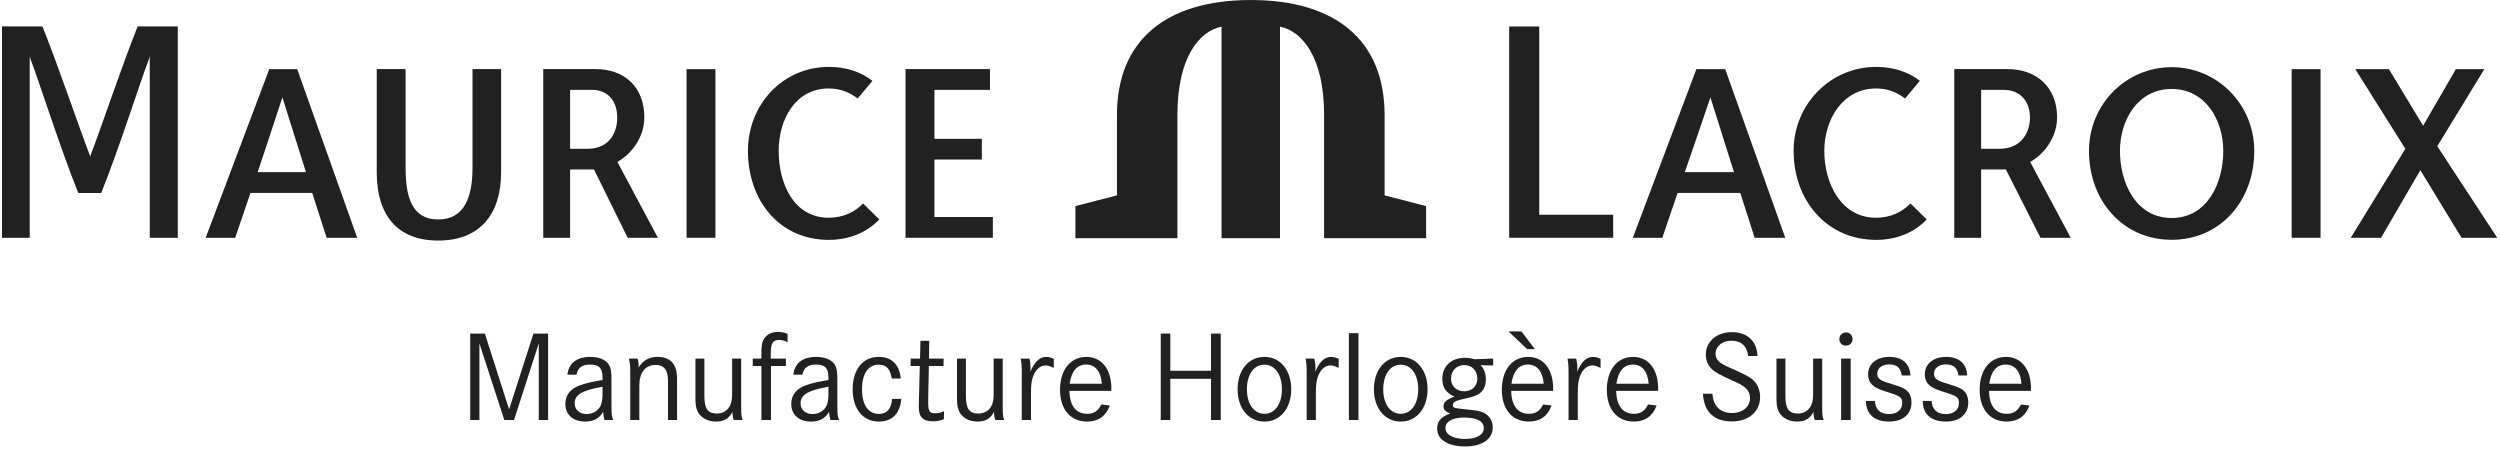 <svg width="224" height="41" viewBox="0 0 224 41" fill="none" xmlns="http://www.w3.org/2000/svg">
<g clip-path="url(#clip0_139_4297)">
<path d="M177.509 13.332H179.137C181.312 13.332 181.887 11.6 181.887 10.573C181.887 8.819 180.758 8.052 179.545 8.052H177.509V13.332ZM175.102 6.19H179.866C182.477 6.19 184.315 7.817 184.315 10.507C184.315 12.194 183.293 13.711 181.906 14.51L185.535 21.304H182.825L179.727 15.187H177.509V21.304H175.102V6.19Z" fill="#212121"/>
<path d="M135.223 2.373H137.916V19.24H144.542V21.304H135.223V2.373Z" fill="#212121"/>
<path d="M205.332 6.195H207.922V21.304H205.332V6.195Z" fill="#212121"/>
<path d="M220.553 21.304L216.862 15.25L213.343 21.304H210.629L215.519 13.332L211.033 6.195H214.047L217.111 11.267L220.046 6.195H222.597L218.381 13.1L223.752 21.304H220.553Z" fill="#212121"/>
<path d="M155.366 15.425C154.742 13.452 153.941 10.906 153.28 8.813L153.252 8.715L153.225 8.813C152.407 11.239 151.705 13.249 150.958 15.425H155.366ZM154.579 6.195L159.959 21.304H157.217L155.928 17.286H150.312L148.945 21.304H146.301L151.997 6.195H154.579Z" fill="#212121"/>
<path fill-rule="evenodd" clip-rule="evenodd" d="M168.103 19.51C164.932 19.51 163.458 16.399 163.458 13.515C163.458 10.745 165.078 7.927 168.103 7.927C169.145 7.927 169.997 8.287 170.693 8.826L172.019 7.243C170.959 6.421 169.631 5.994 168.103 5.994C164.013 5.994 160.707 9.329 160.707 13.515C160.707 17.979 163.69 21.492 168.103 21.492C169.967 21.492 171.518 20.824 172.635 19.666L171.18 18.229C170.444 18.992 169.383 19.51 168.103 19.51Z" fill="#212121"/>
<path d="M199.206 13.528C199.206 10.771 197.628 7.972 194.58 7.972C191.529 7.972 189.948 10.771 189.948 13.528C189.948 16.397 191.383 19.533 194.58 19.533C197.776 19.533 199.206 16.397 199.206 13.528ZM187.174 13.524C187.174 9.339 190.493 6.019 194.58 6.019C198.664 6.019 201.982 9.339 201.982 13.524C201.982 17.988 198.948 21.486 194.58 21.486C190.209 21.486 187.174 17.988 187.174 13.524Z" fill="#212121"/>
<path d="M39.261 21.554C42.88 21.554 44.899 19.337 44.899 15.425V6.189H42.337V15.023C42.337 17.61 41.646 19.663 39.261 19.663C36.877 19.663 36.343 17.61 36.343 15.023V6.189H33.755V15.425C33.755 19.337 35.644 21.554 39.261 21.554Z" fill="#212121"/>
<path d="M51.08 13.332H52.632C54.804 13.332 55.306 11.6 55.306 10.573C55.306 8.819 54.251 8.052 53.044 8.052H51.08V13.332ZM48.676 6.19H53.363C55.973 6.19 57.732 7.817 57.732 10.507C57.732 12.194 56.71 13.711 55.32 14.51L58.948 21.304H56.24L53.222 15.187H51.08V21.304H48.676V6.19Z" fill="#212121"/>
<path d="M61.516 6.195H64.104V21.304H61.516V6.195Z" fill="#212121"/>
<path d="M88.701 8.052H83.725V12.44H87.973V14.294H83.725V19.444H88.958V21.304H81.135V6.19H88.701V8.052Z" fill="#212121"/>
<path fill-rule="evenodd" clip-rule="evenodd" d="M74.255 19.51C71.084 19.51 69.769 16.399 69.769 13.515C69.769 10.745 71.234 7.927 74.255 7.927C75.298 7.927 76.151 8.287 76.848 8.826L78.17 7.243C77.112 6.421 75.785 5.994 74.255 5.994C70.169 5.994 67.016 9.329 67.016 13.515C67.016 17.979 69.843 21.492 74.255 21.492C76.118 21.492 77.669 20.824 78.787 19.666L77.332 18.229C76.597 18.992 75.538 19.51 74.255 19.51Z" fill="#212121"/>
<path d="M27.416 15.425C26.791 13.452 25.99 10.906 25.327 8.813L25.301 8.715L25.274 8.813C24.456 11.239 23.833 13.249 23.085 15.425H27.416ZM26.629 6.195L32.006 21.304H29.265L27.976 17.286H22.443L21.072 21.304H18.43L24.126 6.195H26.629Z" fill="#212121"/>
<path d="M8.081 14.053L8.049 13.92C7.016 11.219 5.299 6.134 3.806 2.367H0.178V21.304H2.663V5.028C2.663 5.028 2.708 5.238 2.742 5.324C3.401 6.97 5.423 13.369 7.016 17.292H9.066C10.659 13.369 12.678 6.97 13.339 5.324C13.374 5.238 13.418 5.028 13.418 5.028V21.304H15.929V2.367H12.332C10.837 6.134 9.147 11.219 8.114 13.92L8.081 14.053Z" fill="#212121"/>
<path fill-rule="evenodd" clip-rule="evenodd" d="M114.687 21.344V2.387C116.644 2.786 118.639 5.071 118.639 10.305V21.344H127.778V18.467L124.06 17.506C124.06 17.506 124.06 13.21 124.06 10.305C124.06 3.659 119.717 0.002 112.068 0.002C104.418 0.002 100.079 3.659 100.079 10.305C100.079 13.21 100.079 17.506 100.079 17.506L96.356 18.467V21.344H105.496V10.305C105.496 5.071 107.492 2.786 109.45 2.387V21.344H114.687Z" fill="#212121"/>
<path d="M42.131 29.889H43.444L45.615 36.681L47.798 29.889H49.111V37.633H48.274V30.77L46.056 37.633H45.186L42.955 30.77V37.633H42.131V29.889Z" fill="#212121"/>
<path d="M53.986 34.649C52.14 34.986 51.491 35.369 51.491 36.135C51.491 36.704 51.92 37.099 52.558 37.099C53.173 37.099 53.685 36.75 53.871 36.216C53.952 35.961 53.986 35.647 53.986 35.206L53.986 34.649ZM51.652 33.569H50.839C50.956 32.535 51.677 31.978 52.907 31.978C53.8 31.978 54.452 32.315 54.66 32.884C54.765 33.174 54.788 33.43 54.788 34.127V36.182C54.788 37.087 54.799 37.25 54.939 37.634H54.161C54.08 37.343 54.069 37.25 54.044 36.89C53.72 37.483 53.185 37.773 52.431 37.773C51.352 37.773 50.654 37.158 50.654 36.194C50.654 35.415 51.096 34.847 51.931 34.532C52.431 34.348 53 34.219 53.813 34.08L53.986 34.058V33.812C53.986 32.989 53.685 32.664 52.873 32.664C52.152 32.664 51.769 32.953 51.652 33.569Z" fill="#212121"/>
<path d="M56.343 32.13H57.122C57.215 32.396 57.225 32.547 57.225 32.93C57.598 32.293 58.167 31.978 58.91 31.978C60.083 31.978 60.664 32.63 60.664 33.941V37.634H59.851V34.127C59.851 33.152 59.502 32.699 58.748 32.699C57.818 32.699 57.284 33.383 57.284 34.556V37.634H56.471V33.592C56.471 32.699 56.459 32.606 56.343 32.13Z" fill="#212121"/>
<path d="M62.312 32.129H63.113V35.496C63.113 36.635 63.427 37.053 64.252 37.053C64.785 37.053 65.238 36.762 65.446 36.264C65.551 36.02 65.598 35.717 65.598 35.254V32.129H66.41V36.425C66.41 37.146 66.422 37.262 66.539 37.633H65.749C65.656 37.377 65.633 37.214 65.633 36.902C65.307 37.517 64.867 37.773 64.159 37.773C63.322 37.773 62.637 37.343 62.428 36.669C62.334 36.367 62.312 36.124 62.312 35.496V32.129Z" fill="#212121"/>
<path d="M69.058 32.13H70.417V32.791H69.081V37.634H68.221V32.791H67.445V32.13H68.221V31.781C68.221 30.956 68.269 30.678 68.453 30.365C68.698 29.97 69.151 29.738 69.685 29.738C69.964 29.738 70.219 29.784 70.567 29.901V30.655C70.242 30.504 70.045 30.458 69.79 30.458C69.232 30.458 69.058 30.77 69.058 31.758V32.13Z" fill="#212121"/>
<path d="M74.227 34.649C72.381 34.986 71.73 35.369 71.73 36.135C71.73 36.704 72.161 37.099 72.799 37.099C73.414 37.099 73.924 36.75 74.112 36.216C74.192 35.961 74.227 35.647 74.227 35.206V34.649ZM71.893 33.569H71.08C71.196 32.535 71.917 31.978 73.147 31.978C74.041 31.978 74.691 32.315 74.9 32.884C75.005 33.174 75.028 33.43 75.028 34.127V36.182C75.028 37.087 75.04 37.25 75.179 37.634H74.402C74.319 37.343 74.308 37.25 74.285 36.89C73.96 37.483 73.426 37.773 72.671 37.773C71.591 37.773 70.895 37.158 70.895 36.194C70.895 35.415 71.336 34.847 72.171 34.532C72.671 34.348 73.24 34.219 74.053 34.08L74.227 34.058V33.812C74.227 32.989 73.924 32.664 73.113 32.664C72.393 32.664 72.01 32.953 71.893 33.569Z" fill="#212121"/>
<path d="M80.707 33.918H79.904C79.755 33.023 79.418 32.675 78.708 32.675C77.792 32.675 77.234 33.511 77.234 34.881C77.234 36.264 77.792 37.087 78.732 37.087C79.464 37.087 79.848 36.658 79.939 35.74H80.753C80.648 37.065 79.939 37.773 78.732 37.773C77.315 37.773 76.399 36.635 76.399 34.893C76.399 33.104 77.304 31.978 78.732 31.978C79.894 31.978 80.59 32.664 80.707 33.918Z" fill="#212121"/>
<path d="M83.237 32.13H84.549L84.537 32.791H83.226L83.168 35.578V36.124C83.168 36.843 83.295 37.03 83.783 37.03C84.027 37.03 84.305 36.972 84.584 36.843L84.572 37.563C84.224 37.692 83.946 37.749 83.597 37.749C82.692 37.749 82.32 37.378 82.32 36.438C82.32 36.298 82.332 36.147 82.332 35.984C82.344 35.81 82.344 35.671 82.344 35.554L82.413 32.791H81.589L81.6 32.13H82.436L82.471 30.538H83.26L83.237 32.13Z" fill="#212121"/>
<path d="M85.745 32.129H86.546V35.496C86.546 36.635 86.86 37.053 87.684 37.053C88.218 37.053 88.671 36.762 88.881 36.264C88.985 36.02 89.031 35.717 89.031 35.254V32.129H89.844V36.425C89.844 37.146 89.856 37.262 89.972 37.633H89.182C89.089 37.377 89.066 37.214 89.066 36.902C88.742 37.517 88.299 37.773 87.591 37.773C86.755 37.773 86.07 37.343 85.862 36.669C85.769 36.367 85.745 36.124 85.745 35.496L85.745 32.129Z" fill="#212121"/>
<path d="M91.457 32.13H92.236C92.306 32.408 92.34 32.699 92.34 32.977C92.34 33.059 92.329 33.162 92.317 33.313C92.712 32.396 93.153 31.978 93.746 31.978C93.954 31.978 94.186 32.037 94.418 32.154V32.965C94.047 32.791 93.897 32.745 93.688 32.745C93.246 32.745 92.863 33.047 92.619 33.592C92.445 33.975 92.376 34.441 92.376 35.171V37.634H91.55V33.651C91.55 32.769 91.54 32.63 91.457 32.13Z" fill="#212121"/>
<path d="M98.73 34.382C98.637 33.267 98.139 32.664 97.314 32.664C96.512 32.664 96.002 33.255 95.838 34.382H98.73ZM99.567 35.02H95.816C95.85 36.367 96.409 37.075 97.407 37.075C98.01 37.075 98.371 36.843 98.684 36.24L99.438 36.333C99.102 37.285 98.405 37.773 97.395 37.773C95.92 37.773 94.979 36.669 94.979 34.939C94.979 33.14 95.909 31.978 97.349 31.978C98.696 31.978 99.578 33.081 99.578 34.788C99.578 34.836 99.578 34.917 99.567 35.02Z" fill="#212121"/>
<path d="M104.861 33.221H108.508V29.889H109.378V37.633H108.508V33.941H104.861V37.633H104.002V29.889H104.861V33.221Z" fill="#212121"/>
<path d="M111.723 34.881C111.723 36.194 112.35 37.075 113.29 37.075C114.232 37.075 114.859 36.194 114.859 34.881C114.859 33.558 114.232 32.675 113.29 32.675C112.35 32.675 111.723 33.558 111.723 34.881ZM110.888 34.881C110.888 33.162 111.875 31.978 113.29 31.978C114.708 31.978 115.694 33.162 115.694 34.881C115.694 36.589 114.708 37.773 113.29 37.773C111.875 37.773 110.888 36.589 110.888 34.881Z" fill="#212121"/>
<path d="M116.983 32.13H117.762C117.831 32.408 117.866 32.699 117.866 32.977C117.866 33.059 117.854 33.162 117.842 33.313C118.237 32.396 118.679 31.978 119.27 31.978C119.481 31.978 119.711 32.037 119.945 32.154V32.965C119.572 32.791 119.421 32.745 119.213 32.745C118.771 32.745 118.388 33.047 118.144 33.592C117.97 33.975 117.902 34.441 117.902 35.171V37.634H117.077V33.651C117.077 32.769 117.065 32.63 116.983 32.13Z" fill="#212121"/>
<path d="M120.862 29.853H121.72V37.632H120.862V29.853Z" fill="#212121"/>
<path d="M123.937 34.881C123.937 36.194 124.565 37.075 125.505 37.075C126.446 37.075 127.073 36.194 127.073 34.881C127.073 33.558 126.446 32.675 125.505 32.675C124.565 32.675 123.937 33.558 123.937 34.881ZM123.102 34.881C123.102 33.162 124.089 31.978 125.505 31.978C126.922 31.978 127.909 33.162 127.909 34.881C127.909 36.589 126.922 37.773 125.505 37.773C124.089 37.773 123.102 36.589 123.102 34.881Z" fill="#212121"/>
<path d="M131.195 32.71C130.511 32.71 130.012 33.221 130.012 33.918C130.012 34.602 130.487 35.056 131.195 35.056C131.904 35.056 132.368 34.602 132.368 33.918C132.368 33.209 131.892 32.71 131.195 32.71ZM131.184 37.413C130.14 37.413 129.512 37.761 129.512 38.364C129.512 38.945 130.208 39.328 131.266 39.328C132.31 39.328 132.949 38.957 132.949 38.364C132.949 37.738 132.334 37.413 131.184 37.413ZM133.785 32.129V32.745L132.66 32.722C132.961 33.001 133.135 33.477 133.135 33.975C133.135 34.602 132.879 35.102 132.439 35.334C132.171 35.486 131.858 35.59 131.346 35.695C130.418 35.891 130.174 36.02 130.174 36.298C130.174 36.53 130.291 36.577 131.277 36.669C132.484 36.785 132.844 36.867 133.203 37.146C133.542 37.402 133.75 37.831 133.75 38.295C133.75 39.352 132.799 40.002 131.255 40.002C129.744 40.002 128.768 39.376 128.768 38.412C128.768 37.749 129.117 37.343 129.93 37.053C129.512 36.89 129.337 36.704 129.337 36.413C129.337 36.042 129.605 35.799 130.325 35.532C129.582 35.23 129.233 34.719 129.233 33.941C129.233 32.803 130.035 32.059 131.255 32.059C131.555 32.059 131.788 32.095 132.114 32.188L133.785 32.129Z" fill="#212121"/>
<path d="M138.313 34.382C138.221 33.267 137.721 32.664 136.896 32.664C136.096 32.664 135.585 33.255 135.422 34.382H138.313ZM137.524 31.282H136.838L135.155 29.691H136.316L137.524 31.282ZM139.149 35.02H135.399C135.434 36.367 135.991 37.075 136.989 37.075C137.593 37.075 137.953 36.843 138.268 36.24L139.021 36.333C138.685 37.285 137.988 37.773 136.979 37.773C135.504 37.773 134.563 36.669 134.563 34.939C134.563 33.14 135.492 31.978 136.931 31.978C138.278 31.978 139.161 33.081 139.161 34.788C139.161 34.836 139.161 34.917 139.149 35.02Z" fill="#212121"/>
<path d="M140.45 32.13H141.229C141.298 32.408 141.333 32.699 141.333 32.977C141.333 33.059 141.32 33.162 141.31 33.313C141.703 32.396 142.145 31.978 142.737 31.978C142.947 31.978 143.179 32.037 143.411 32.154V32.965C143.04 32.791 142.889 32.745 142.679 32.745C142.238 32.745 141.855 33.047 141.612 33.592C141.437 33.975 141.368 34.441 141.368 35.171V37.634H140.543V33.651C140.543 32.769 140.531 32.63 140.45 32.13Z" fill="#212121"/>
<path d="M147.721 34.382C147.628 33.267 147.13 32.664 146.305 32.664C145.503 32.664 144.993 33.255 144.831 34.382H147.721ZM148.558 35.02H144.808C144.842 36.367 145.399 37.075 146.398 37.075C147.001 37.075 147.362 36.843 147.675 36.24L148.429 36.333C148.092 37.285 147.396 37.773 146.387 37.773C144.911 37.773 143.971 36.669 143.971 34.939C143.971 33.14 144.9 31.978 146.339 31.978C147.686 31.978 148.57 33.081 148.57 34.788C148.57 34.836 148.57 34.917 148.558 35.02Z" fill="#212121"/>
<path d="M157.475 31.898H156.628C156.545 31.014 156.011 30.526 155.129 30.526C154.316 30.526 153.713 31.026 153.713 31.7C153.713 32.025 153.875 32.315 154.177 32.523C154.329 32.629 154.514 32.722 154.724 32.825C154.782 32.85 155.06 32.977 155.559 33.198C156.708 33.721 157.104 33.975 157.394 34.429C157.592 34.742 157.707 35.149 157.707 35.566C157.707 36.879 156.686 37.761 155.177 37.761C153.574 37.761 152.668 36.902 152.586 35.276H153.434C153.505 36.391 154.131 37.006 155.2 37.006C156.141 37.006 156.801 36.448 156.801 35.671C156.801 35.288 156.652 34.963 156.337 34.707C156.082 34.498 155.908 34.406 155.142 34.058C154.119 33.604 153.644 33.337 153.354 33.047C153.016 32.699 152.842 32.257 152.842 31.77C152.842 30.597 153.818 29.762 155.165 29.762C156.559 29.762 157.405 30.538 157.475 31.898Z" fill="#212121"/>
<path d="M159.171 32.129H159.973V35.496C159.973 36.635 160.286 37.053 161.11 37.053C161.644 37.053 162.096 36.762 162.307 36.264C162.41 36.02 162.457 35.717 162.457 35.254V32.129H163.27V36.425C163.27 37.146 163.282 37.262 163.398 37.633H162.608C162.515 37.377 162.491 37.214 162.491 36.902C162.166 37.517 161.726 37.773 161.017 37.773C160.181 37.773 159.496 37.343 159.286 36.669C159.195 36.367 159.171 36.124 159.171 35.496L159.171 32.129Z" fill="#212121"/>
<path d="M164.964 32.13H165.823V37.634H164.964V32.13ZM165.371 29.784H165.405C165.742 29.784 165.986 30.04 165.986 30.387C165.986 30.725 165.742 30.968 165.395 30.968C165.056 30.968 164.802 30.725 164.802 30.387C164.802 30.062 165.046 29.807 165.371 29.784Z" fill="#212121"/>
<path d="M171.177 33.639H170.387C170.305 32.965 169.958 32.652 169.262 32.652C168.633 32.652 168.205 32.989 168.205 33.477C168.205 33.929 168.437 34.103 169.492 34.406C170.481 34.707 170.805 34.87 171.037 35.206C171.188 35.439 171.269 35.73 171.269 36.054C171.269 37.111 170.504 37.773 169.272 37.773C167.949 37.773 167.193 37.111 167.193 35.938V35.926H167.983C168.053 36.716 168.471 37.099 169.262 37.099C169.981 37.099 170.434 36.716 170.434 36.124C170.434 35.578 170.294 35.486 168.855 35.044C167.787 34.707 167.38 34.301 167.38 33.534C167.38 32.606 168.147 31.978 169.272 31.978C170.446 31.978 171.119 32.571 171.177 33.639Z" fill="#212121"/>
<path d="M176.262 33.639H175.473C175.391 32.965 175.043 32.652 174.346 32.652C173.719 32.652 173.289 32.989 173.289 33.477C173.289 33.929 173.522 34.103 174.578 34.406C175.566 34.707 175.891 34.87 176.123 35.206C176.273 35.439 176.355 35.73 176.355 36.054C176.355 37.111 175.588 37.773 174.358 37.773C173.035 37.773 172.279 37.111 172.279 35.938V35.926H173.069C173.138 36.716 173.556 37.099 174.346 37.099C175.066 37.099 175.518 36.716 175.518 36.124C175.518 35.578 175.379 35.486 173.94 35.044C172.872 34.707 172.465 34.301 172.465 33.534C172.465 32.606 173.231 31.978 174.358 31.978C175.53 31.978 176.204 32.571 176.262 33.639Z" fill="#212121"/>
<path d="M181.127 34.382C181.035 33.267 180.535 32.664 179.711 32.664C178.909 32.664 178.399 33.255 178.236 34.382H181.127ZM181.963 35.02H178.213C178.248 36.367 178.804 37.075 179.803 37.075C180.407 37.075 180.767 36.843 181.081 36.24L181.834 36.333C181.499 37.285 180.801 37.773 179.792 37.773C178.318 37.773 177.376 36.669 177.376 34.939C177.376 33.14 178.306 31.978 179.746 31.978C181.092 31.978 181.975 33.081 181.975 34.788C181.975 34.836 181.975 34.917 181.963 35.02Z" fill="#212121"/>
</g>
<defs>
<clipPath id="clip0_139_4297">
<rect width="224" height="40.001" fill="#212121" transform="translate(0 0.001)"/>
</clipPath>
</defs>
</svg>
